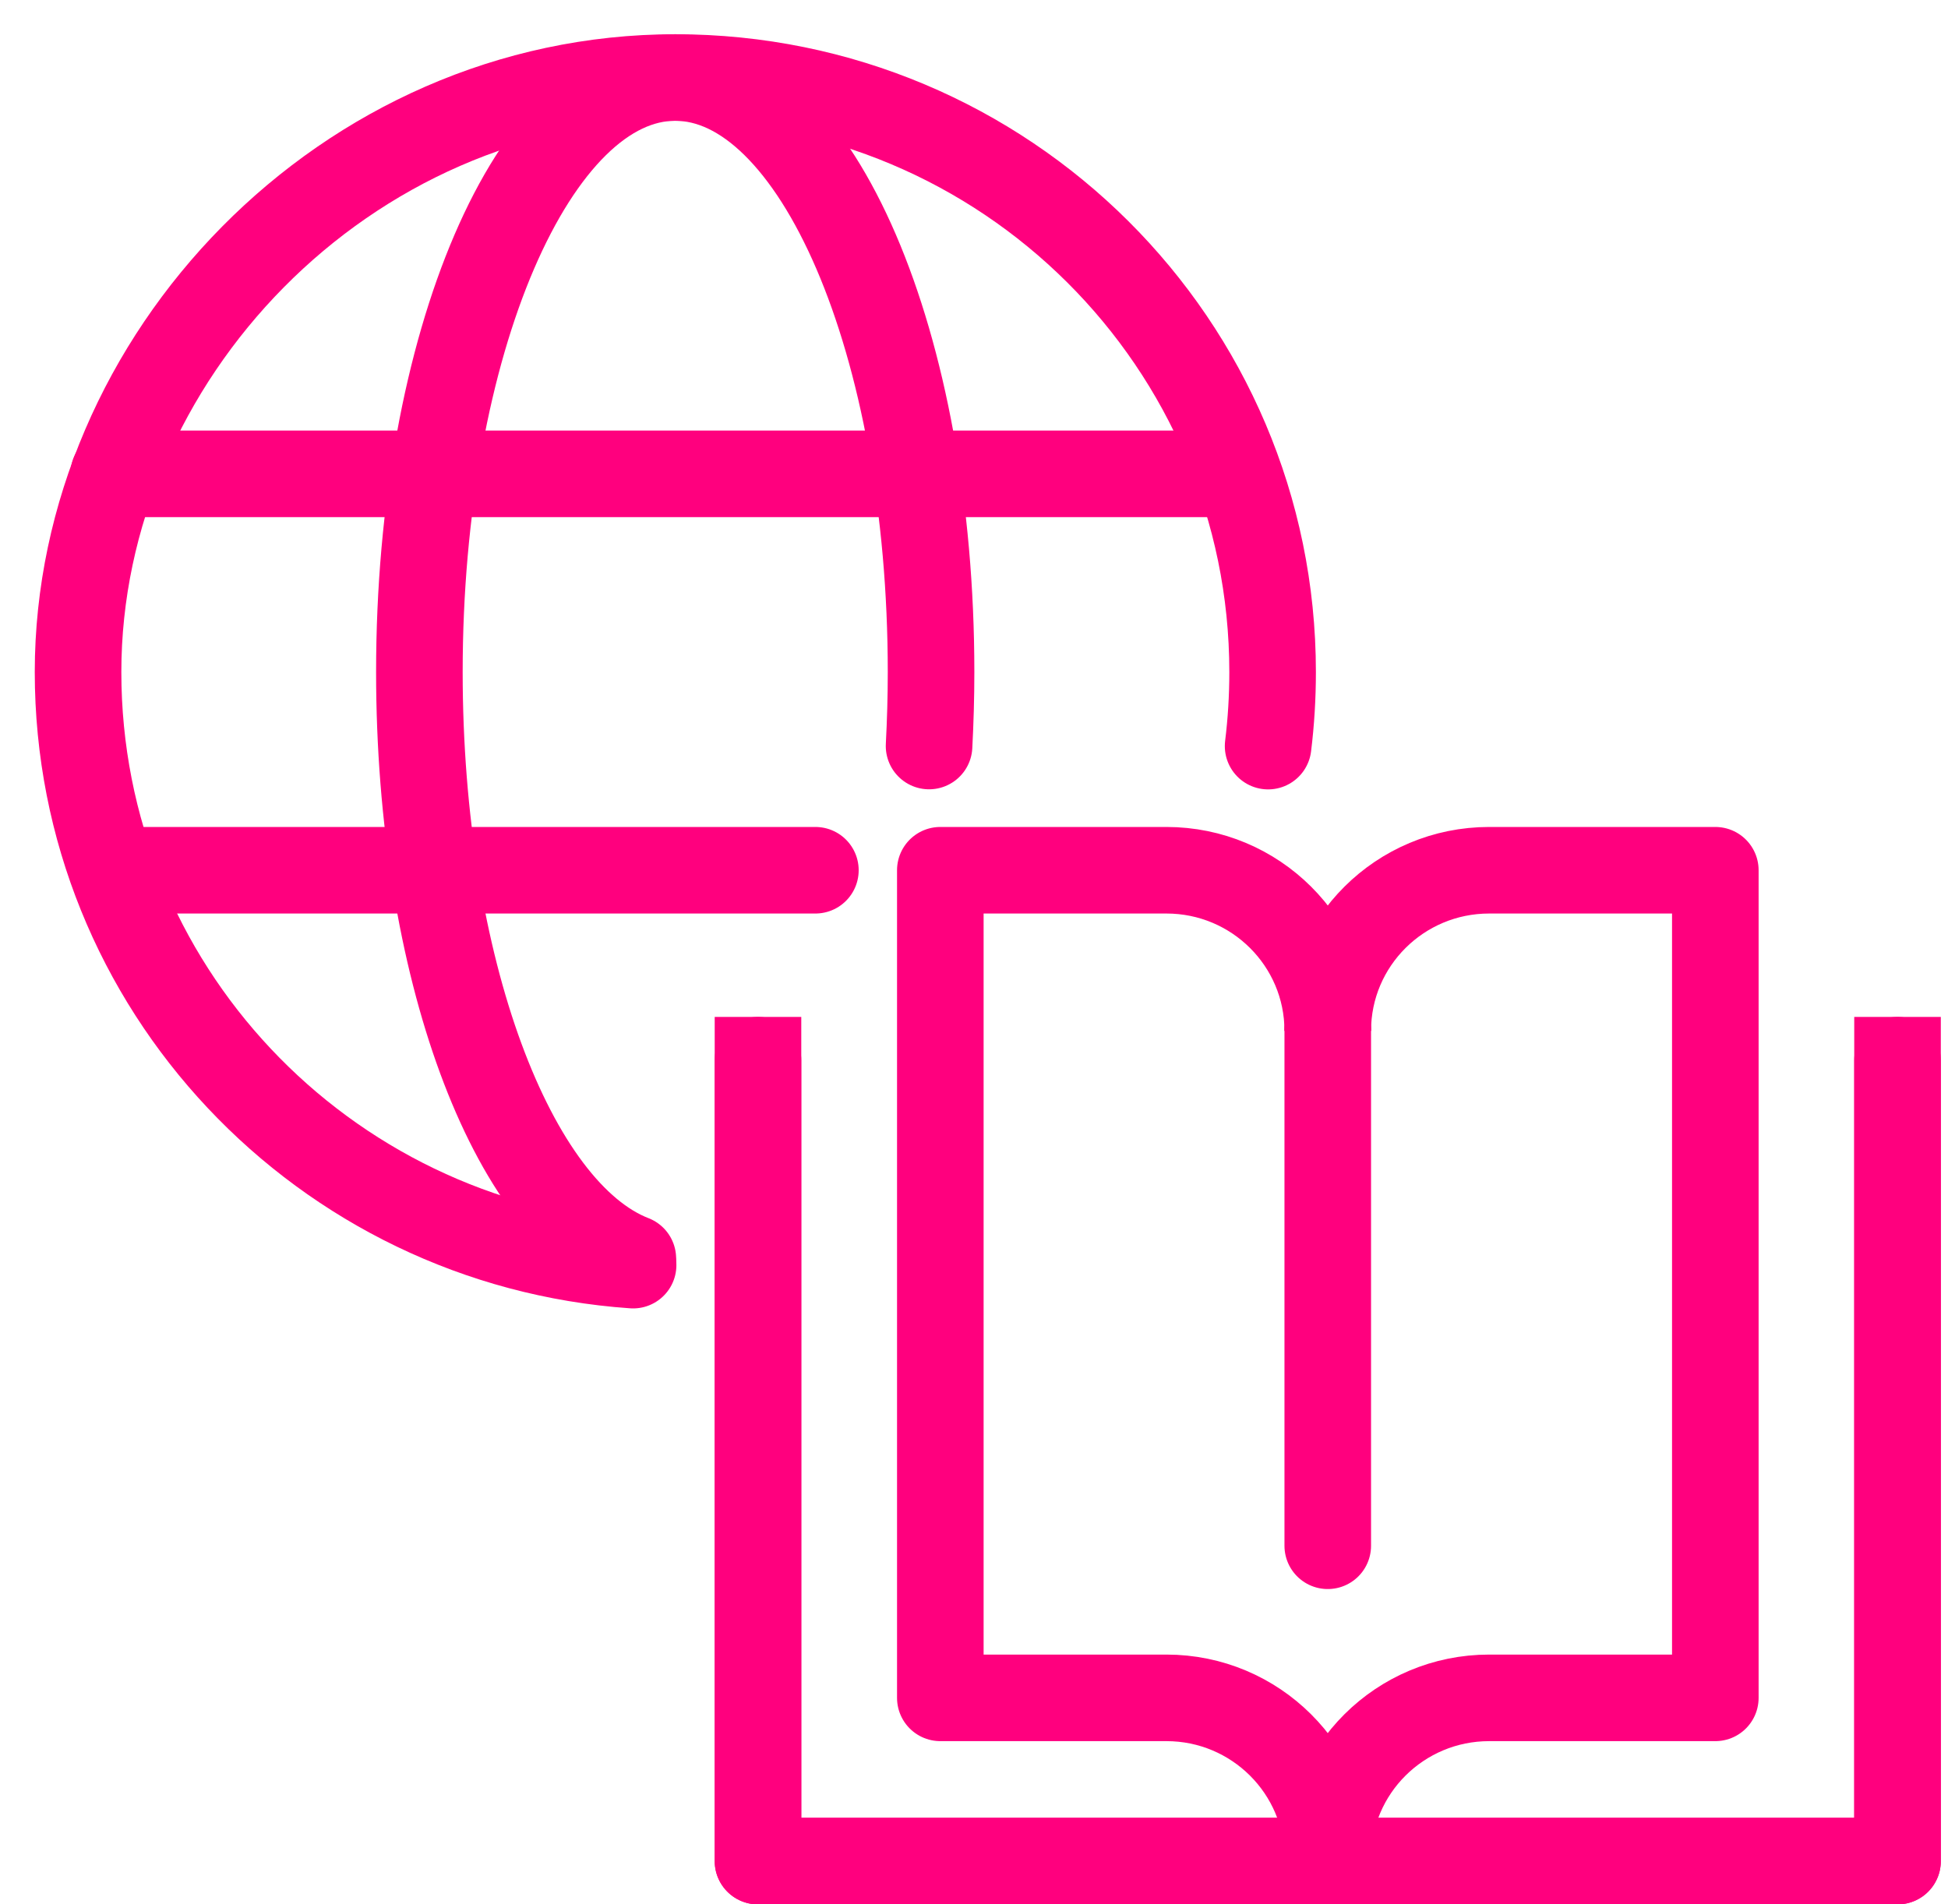 <svg width="45" height="44" viewBox="0 0 45 44" fill="none" xmlns="http://www.w3.org/2000/svg">
    <path d="M14.619 29.078C11.823 27.992 9.688 22.341 9.688 15.528C9.688 7.942 12.335 1.791 15.598 1.791C18.861 1.791 21.508 7.942 21.508 15.528C21.508 16.108 21.491 16.679 21.462 17.237" stroke="#FF007E" stroke-width="2" stroke-linecap="round" stroke-linejoin="round"/>
    <path d="M2.628 20.107H18.836" stroke="#FF007E" stroke-width="2" stroke-linecap="round" stroke-linejoin="round"/>
    <path d="M2.628 10.948H28.569" stroke="#FF007E" stroke-width="2" stroke-linecap="round" stroke-linejoin="round"/>
    <path d="M14.625 29.231C7.46 28.734 1.803 22.789 1.803 15.528C1.803 8.267 7.98 1.791 15.601 1.791C23.221 1.791 29.398 7.942 29.398 15.528C29.398 16.108 29.363 16.679 29.294 17.239" stroke="#FF007E" stroke-width="2" stroke-linecap="round" stroke-linejoin="round"/>
    <path d="M43.834 24.496V43.001H17.51V24.496" stroke="#FF007E" stroke-width="2" stroke-linecap="round" stroke-linejoin="round"/>
    <path d="M43.834 24.496V43.001H17.51V24.496" stroke="#FF007E" stroke-width="2" stroke-linecap="square" stroke-linejoin="round"/>
    <path d="M30.672 42.94C30.672 40.889 29.001 39.229 26.945 39.229H21.722V20.107H26.945C29.004 20.107 30.672 21.768 30.672 23.818" stroke="#FF007E" stroke-width="2" stroke-linejoin="round"/>
    <path d="M30.672 42.94C30.672 40.889 32.342 39.229 34.401 39.229H39.625V20.107H34.401C32.342 20.107 30.672 21.768 30.672 23.818" stroke="#FF007E" stroke-width="2" stroke-linejoin="round"/>
    <path d="M30.672 23.82V35.715" stroke="#FF007E" stroke-width="2" stroke-linecap="round" stroke-linejoin="round"/>
</svg>